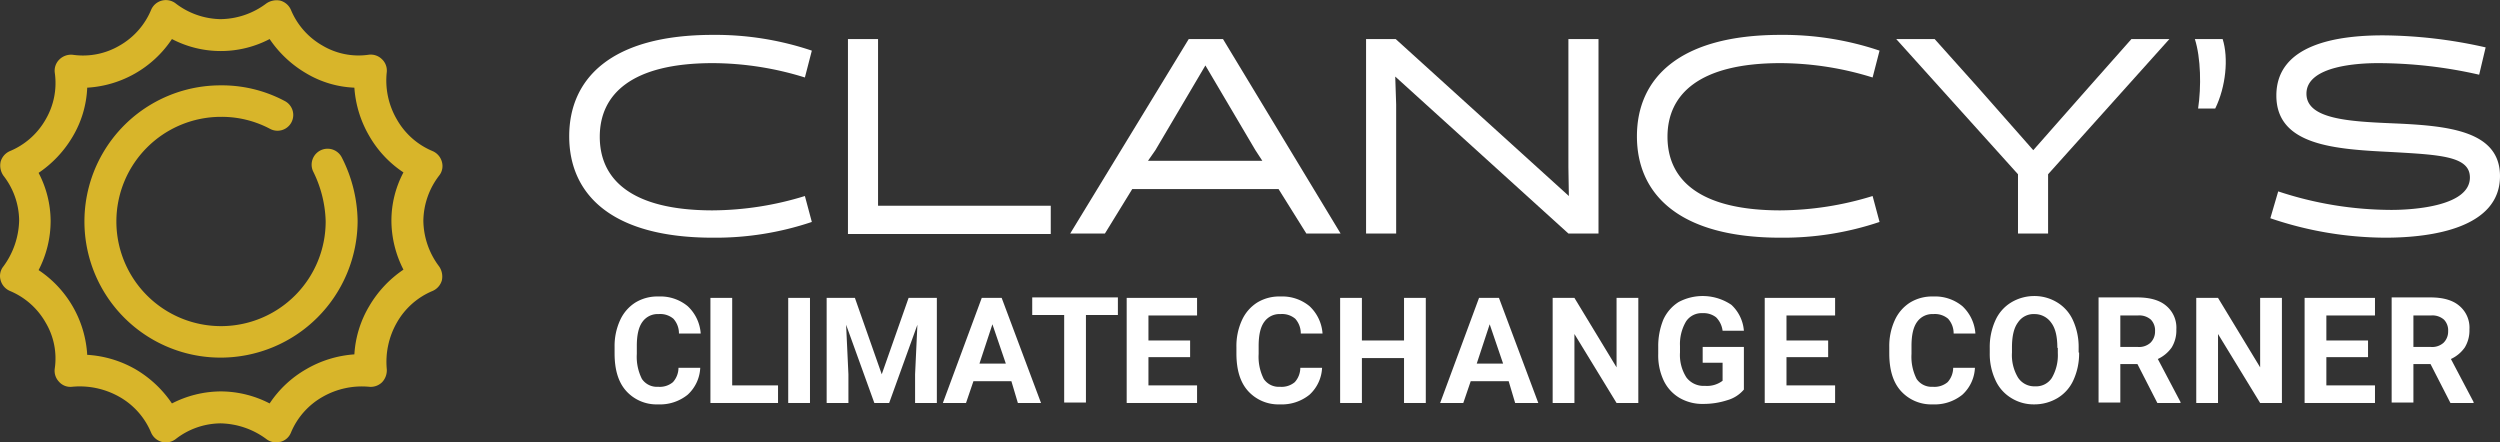 <svg xmlns="http://www.w3.org/2000/svg" width="539.936" height="95.553" viewBox="0 0 539.936 95.553">
  <rect x="0" y="0" width="539.936" height="95.553" fill="#333333" stroke="none"/>
  <g id="Group_39" data-name="Group 39" transform="translate(-47.565 -25.865)">
    <g id="Group_31" data-name="Group 31" transform="translate(-3593.4 -379.2)">
      <path id="Path_11" data-name="Path 11" d="M3816.3,453a65.159,65.159,0,0,1-21.4,3.4c-21.9,0-31-9.4-31-21.9s9.1-21.9,31-21.9a65.159,65.159,0,0,1,21.4,3.4l-1.5,5.8a67.459,67.459,0,0,0-19.9-3.1c-17.5,0-24.4,6.7-24.4,15.9s6.8,15.9,24.4,15.9a68.615,68.615,0,0,0,19.9-3.1Z" fill="#fff"/>
      <path id="Path_12" data-name="Path 12" d="M3824.1,455.5v-42h6.5v36h37.3v6.1h-43.8Z" fill="#fff"/>
      <path id="Path_13" data-name="Path 13" d="M3930.5,455.5h-7.4l-6-9.6h-31.6l-5.9,9.6h-7.5l25.6-42h7.4Zm-40-18-1.6,2.3h24.7l-1.5-2.3-10.8-18.3Z" fill="#fff"/>
      <path id="Path_14" data-name="Path 14" d="M3979.7,413.5h6.5v42h-6.5l-37.4-33.9.2,6v27.9H3936v-42h6.4l37.4,33.9-.1-6.2V413.5Z" fill="#fff"/>
      <path id="Path_15" data-name="Path 15" d="M4046.9,453a65.159,65.159,0,0,1-21.4,3.4c-21.9,0-31-9.4-31-21.9s9.1-21.9,31-21.9a65.159,65.159,0,0,1,21.4,3.4l-1.5,5.8a67.459,67.459,0,0,0-19.9-3.1c-17.5,0-24.4,6.7-24.4,15.9s6.8,15.9,24.4,15.9a68.615,68.615,0,0,0,19.9-3.1Z" fill="#fff"/>
      <path id="Path_16" data-name="Path 16" d="M4109.5,413.5l-26.2,29.2v12.8h-6.5V442.7l-26.3-29.2h8.3l9.4,10.5,11.9,13.5L4092,424l9.3-10.5Z" fill="#fff"/>
      <path id="Path_17" data-name="Path 17" d="M4121,413.5c1.3,4.1.7,10.3-1.6,15h-3.7c.7-4.7.6-10.9-.7-15Z" fill="#fff"/>
      <path id="Path_18" data-name="Path 18" d="M4131.3,452.2l1.7-5.8a77.988,77.988,0,0,0,24.4,4c5.2,0,17-.9,17-7,0-4.6-6.4-4.9-16.9-5.5-12-.6-24.9-1.3-24.9-12.2,0-11.1,13.2-13,23-13a102.849,102.849,0,0,1,22.2,2.6l-1.4,5.9a98.565,98.565,0,0,0-21.9-2.5c-3.9,0-15.4.5-15.4,6.6,0,5.5,9.2,6,18.6,6.4,11.8.5,23.2,1.5,23.2,11.4,0,11-14.2,13.3-24.8,13.3A77.813,77.813,0,0,1,4131.3,452.2Z" fill="#fff"/>
    </g>
    <g id="Group_32" data-name="Group 32" transform="translate(-3593.4 -379.2)">
      <path id="Path_19" data-name="Path 19" d="M3792.2,484.5a8.374,8.374,0,0,1-2.7,5.8,9.49,9.49,0,0,1-6.4,2.1,8.83,8.83,0,0,1-6.9-2.9c-1.7-1.9-2.5-4.6-2.5-8.1V480a13.36,13.36,0,0,1,1.2-5.8,8.812,8.812,0,0,1,3.3-3.8,9.1,9.1,0,0,1,5-1.3,9.221,9.221,0,0,1,6.3,2.1,8.925,8.925,0,0,1,2.8,5.9h-4.7a4.719,4.719,0,0,0-1.2-3.2,4.4,4.4,0,0,0-3.2-1,4.013,4.013,0,0,0-3.5,1.7c-.8,1.1-1.2,2.8-1.2,5.2v1.7a10.636,10.636,0,0,0,1.1,5.4,3.9,3.9,0,0,0,3.5,1.7,4.4,4.4,0,0,0,3.2-1,4.646,4.646,0,0,0,1.2-3.1h4.7Z" fill="#fff"/>
      <path id="Path_20" data-name="Path 20" d="M3799.1,488.3h9.9v3.8h-14.6V469.4h4.7v18.9Z" fill="#fff"/>
      <path id="Path_21" data-name="Path 21" d="M3815.9,492.1h-4.7V469.4h4.7Z" fill="#fff"/>
      <path id="Path_22" data-name="Path 22" d="M3825.6,469.4l5.8,16.5,5.8-16.5h6.1v22.7h-4.7v-6.2l.5-10.7-6.1,16.9h-3.2l-6.1-16.9.5,10.7v6.2h-4.7V469.4Z" fill="#fff"/>
      <path id="Path_23" data-name="Path 23" d="M3859.4,487.4h-8.2l-1.6,4.7h-5l8.4-22.7h4.3l8.5,22.7h-5Zm-6.9-3.8h5.7l-2.9-8.5Z" fill="#fff"/>
      <path id="Path_24" data-name="Path 24" d="M3882.5,473.1h-7V492h-4.7V473.1h-6.9v-3.8h18.5v3.8Z" fill="#fff"/>
      <path id="Path_25" data-name="Path 25" d="M3898,482.2h-9v6.1h10.5v3.8h-15.2V469.4h15.2v3.8H3889v5.4h9Z" fill="#fff"/>
    </g>
    <g id="Group_33" data-name="Group 33" transform="translate(-3593.4 -379.2)">
      <path id="Path_26" data-name="Path 26" d="M3926.5,484.5a8.374,8.374,0,0,1-2.7,5.8,9.49,9.49,0,0,1-6.4,2.1,8.83,8.83,0,0,1-6.9-2.9c-1.7-1.9-2.5-4.6-2.5-8.1V480a13.36,13.36,0,0,1,1.2-5.8,8.812,8.812,0,0,1,3.3-3.8,9.1,9.1,0,0,1,5-1.3,9.221,9.221,0,0,1,6.3,2.1,8.925,8.925,0,0,1,2.8,5.9h-4.7a4.719,4.719,0,0,0-1.2-3.2,4.4,4.4,0,0,0-3.2-1,4.013,4.013,0,0,0-3.5,1.7c-.8,1.1-1.2,2.8-1.2,5.2v1.7a10.636,10.636,0,0,0,1.1,5.4,3.9,3.9,0,0,0,3.5,1.7,4.4,4.4,0,0,0,3.2-1,4.646,4.646,0,0,0,1.2-3.1h4.7Z" fill="#fff"/>
      <path id="Path_27" data-name="Path 27" d="M3948.9,492.1h-4.7v-9.7h-9.1v9.7h-4.7V469.4h4.7v9.2h9.1v-9.2h4.7Z" fill="#fff"/>
      <path id="Path_28" data-name="Path 28" d="M3966.8,487.4h-8.2l-1.6,4.7h-5l8.4-22.7h4.3l8.5,22.7h-5Zm-6.9-3.8h5.7l-2.9-8.5Z" fill="#fff"/>
      <path id="Path_29" data-name="Path 29" d="M3994.8,492.1h-4.7l-9.1-14.9v14.9h-4.7V469.4h4.7l9.1,15v-15h4.7Z" fill="#fff"/>
      <path id="Path_30" data-name="Path 30" d="M4017.6,489.2a7.265,7.265,0,0,1-3.6,2.3,16.522,16.522,0,0,1-5.1.8,9.8,9.8,0,0,1-5.2-1.3,8.693,8.693,0,0,1-3.4-3.7,12.757,12.757,0,0,1-1.2-5.8V480a15.141,15.141,0,0,1,1.1-5.9,8.812,8.812,0,0,1,3.3-3.8,11.056,11.056,0,0,1,11.4.6,8.533,8.533,0,0,1,2.7,5.6H4013a4.968,4.968,0,0,0-1.4-2.9,4.374,4.374,0,0,0-2.9-.9,4.038,4.038,0,0,0-3.6,1.8,9.615,9.615,0,0,0-1.3,5.3v1.4a8.936,8.936,0,0,0,1.4,5.4,4.644,4.644,0,0,0,4,1.8,5.559,5.559,0,0,0,3.8-1.1v-3.9h-4.3V480h8.9Z" fill="#fff"/>
      <path id="Path_31" data-name="Path 31" d="M4035.8,482.2h-9v6.1h10.5v3.8h-15.2V469.4h15.2v3.8h-10.5v5.4h9Z" fill="#fff"/>
      <path id="Path_32" data-name="Path 32" d="M4067.5,484.5a8.374,8.374,0,0,1-2.7,5.8,9.49,9.49,0,0,1-6.4,2.1,8.83,8.83,0,0,1-6.9-2.9c-1.7-1.9-2.5-4.6-2.5-8.1V480a13.36,13.36,0,0,1,1.2-5.8,8.812,8.812,0,0,1,3.3-3.8,9.1,9.1,0,0,1,5-1.3,9.221,9.221,0,0,1,6.3,2.1,8.925,8.925,0,0,1,2.8,5.9h-4.7a4.719,4.719,0,0,0-1.2-3.2,4.4,4.4,0,0,0-3.2-1,4.013,4.013,0,0,0-3.5,1.7c-.8,1.1-1.2,2.8-1.2,5.2v1.7a10.636,10.636,0,0,0,1.1,5.4,3.9,3.9,0,0,0,3.5,1.7,4.4,4.4,0,0,0,3.2-1,4.646,4.646,0,0,0,1.2-3.1h4.7Z" fill="#fff"/>
      <path id="Path_33" data-name="Path 33" d="M4090,481.2a13.817,13.817,0,0,1-1.2,5.9,8.666,8.666,0,0,1-3.4,3.9,9.753,9.753,0,0,1-5.1,1.4,9.151,9.151,0,0,1-5-1.4,8.664,8.664,0,0,1-3.4-3.9,13.36,13.36,0,0,1-1.2-5.8v-1.1a13.817,13.817,0,0,1,1.2-5.9,8.666,8.666,0,0,1,3.4-3.9,9.661,9.661,0,0,1,5-1.4,9.4,9.4,0,0,1,5,1.4,8.664,8.664,0,0,1,3.4,3.9,13.821,13.821,0,0,1,1.2,5.9v1Zm-4.7-1c0-2.4-.4-4.2-1.3-5.4a4.369,4.369,0,0,0-3.6-1.9,4.038,4.038,0,0,0-3.6,1.8c-.9,1.2-1.3,3-1.3,5.4v1.1a9.385,9.385,0,0,0,1.3,5.4,4.183,4.183,0,0,0,3.7,1.9,4.038,4.038,0,0,0,3.6-1.8,9.749,9.749,0,0,0,1.3-5.4v-1.1Z" fill="#fff"/>
      <path id="Path_34" data-name="Path 34" d="M4102.6,483.7h-3.7V492h-4.7V469.3h8.4c2.7,0,4.8.6,6.2,1.8a6.121,6.121,0,0,1,2.2,5.1,7.084,7.084,0,0,1-1,3.9,7.474,7.474,0,0,1-3,2.5l4.9,9.3v.2h-5Zm-3.7-3.7h3.8a3.667,3.667,0,0,0,2.7-.9,3.379,3.379,0,0,0,1-2.5,3.327,3.327,0,0,0-.9-2.5,3.767,3.767,0,0,0-2.8-.9h-3.8V480Z" fill="#fff"/>
      <path id="Path_35" data-name="Path 35" d="M4133.8,492.1h-4.7l-9.1-14.9v14.9h-4.7V469.4h4.7l9.1,15v-15h4.7Z" fill="#fff"/>
      <path id="Path_36" data-name="Path 36" d="M4152.4,482.2h-9v6.1h10.5v3.8h-15.2V469.4h15.2v3.8h-10.5v5.4h9Z" fill="#fff"/>
      <path id="Path_37" data-name="Path 37" d="M4165.9,483.7h-3.7V492h-4.7V469.3h8.4c2.7,0,4.8.6,6.2,1.8a6.121,6.121,0,0,1,2.2,5.1,7.084,7.084,0,0,1-1,3.9,7.474,7.474,0,0,1-3,2.5l4.9,9.3v.2h-5Zm-3.7-3.7h3.8a3.667,3.667,0,0,0,2.7-.9,3.379,3.379,0,0,0,1-2.5,3.327,3.327,0,0,0-.9-2.5,3.767,3.767,0,0,0-2.8-.9h-3.8V480Z" fill="#fff"/>
    </g>
    <path id="Path_38" data-name="Path 38" d="M3700.6,500.6a3.322,3.322,0,0,1-2.1-.7,17.153,17.153,0,0,0-9.9-3.4,15.967,15.967,0,0,0-9.7,3.4,3.488,3.488,0,0,1-3,.6,3.532,3.532,0,0,1-2.3-2,15.881,15.881,0,0,0-6.8-7.7,17.377,17.377,0,0,0-10.3-2.2,3.25,3.25,0,0,1-2.8-1.1,3.418,3.418,0,0,1-.9-2.9,15.127,15.127,0,0,0-2-9.9,15.881,15.881,0,0,0-7.7-6.8,3.532,3.532,0,0,1-2-2.3,3.3,3.3,0,0,1,.6-3,17.4,17.4,0,0,0,3.4-9.9,15.969,15.969,0,0,0-3.4-9.7,3.854,3.854,0,0,1-.6-3,3.532,3.532,0,0,1,2-2.3,15.882,15.882,0,0,0,7.7-6.8,15.578,15.578,0,0,0,2-10.1,3.379,3.379,0,0,1,1-2.9,3.594,3.594,0,0,1,2.9-1,15.579,15.579,0,0,0,10.1-2h0a15.881,15.881,0,0,0,6.8-7.7,3.463,3.463,0,0,1,5.3-1.4,16.36,16.36,0,0,0,9.7,3.4,16.7,16.7,0,0,0,9.9-3.4,3.942,3.942,0,0,1,3-.6,3.532,3.532,0,0,1,2.3,2,15.881,15.881,0,0,0,6.8,7.7,15.247,15.247,0,0,0,9.9,2,3.418,3.418,0,0,1,2.9.9,3.362,3.362,0,0,1,1.1,2.8,16.666,16.666,0,0,0,2.2,10.3,15.881,15.881,0,0,0,7.7,6.8,3.532,3.532,0,0,1,2,2.3,3.3,3.3,0,0,1-.6,3,16.36,16.36,0,0,0-3.4,9.7,16.7,16.7,0,0,0,3.4,9.9,3.854,3.854,0,0,1,.6,3,3.532,3.532,0,0,1-2,2.3,15.882,15.882,0,0,0-7.7,6.8,17.066,17.066,0,0,0-2.2,10.1,3.743,3.743,0,0,1-1,2.8,3.483,3.483,0,0,1-2.8,1,17.067,17.067,0,0,0-10.1,2.2,15.881,15.881,0,0,0-6.8,7.7,3.32,3.32,0,0,1-2.3,2C3701.2,500.5,3700.9,500.6,3700.6,500.6Zm-12-11a23.065,23.065,0,0,1,10.6,2.6,23.4,23.4,0,0,1,7.9-7.4,23.858,23.858,0,0,1,10.4-3.2,22.976,22.976,0,0,1,3.2-10.4,24.363,24.363,0,0,1,7.4-7.9,23.374,23.374,0,0,1-2.6-10.6,22.261,22.261,0,0,1,2.6-10.4,23.4,23.4,0,0,1-7.4-7.9,23.86,23.86,0,0,1-3.2-10.4,22.014,22.014,0,0,1-10.4-3.1,24.365,24.365,0,0,1-7.9-7.4,22.8,22.8,0,0,1-21.1,0,23.617,23.617,0,0,1-18.3,10.5,22.392,22.392,0,0,1-3.1,10.5,24.363,24.363,0,0,1-7.4,7.9,22.567,22.567,0,0,1,2.6,10.4,23.062,23.062,0,0,1-2.6,10.6,23.618,23.618,0,0,1,10.5,18.3,23.734,23.734,0,0,1,10.4,3.1,24.365,24.365,0,0,1,7.9,7.4A23.28,23.28,0,0,1,3688.6,489.6Z" transform="translate(-3593.4 -379.2)" fill="#d8b52a"/>
    <path id="Path_39" data-name="Path 39" d="M3688.6,482.3a29.4,29.4,0,0,1,0-58.8,28.883,28.883,0,0,1,13.9,3.4,3.4,3.4,0,0,1-3.2,6,22.268,22.268,0,0,0-10.7-2.6,22.6,22.6,0,1,0,22.7,22.5,25.574,25.574,0,0,0-2.7-10.7,3.444,3.444,0,0,1,6.2-3,31.015,31.015,0,0,1,3.4,13.6A29.6,29.6,0,0,1,3688.6,482.3Z" transform="translate(-3593.4 -379.2)" fill="#d8b52a"/>
  </g>
</svg>
